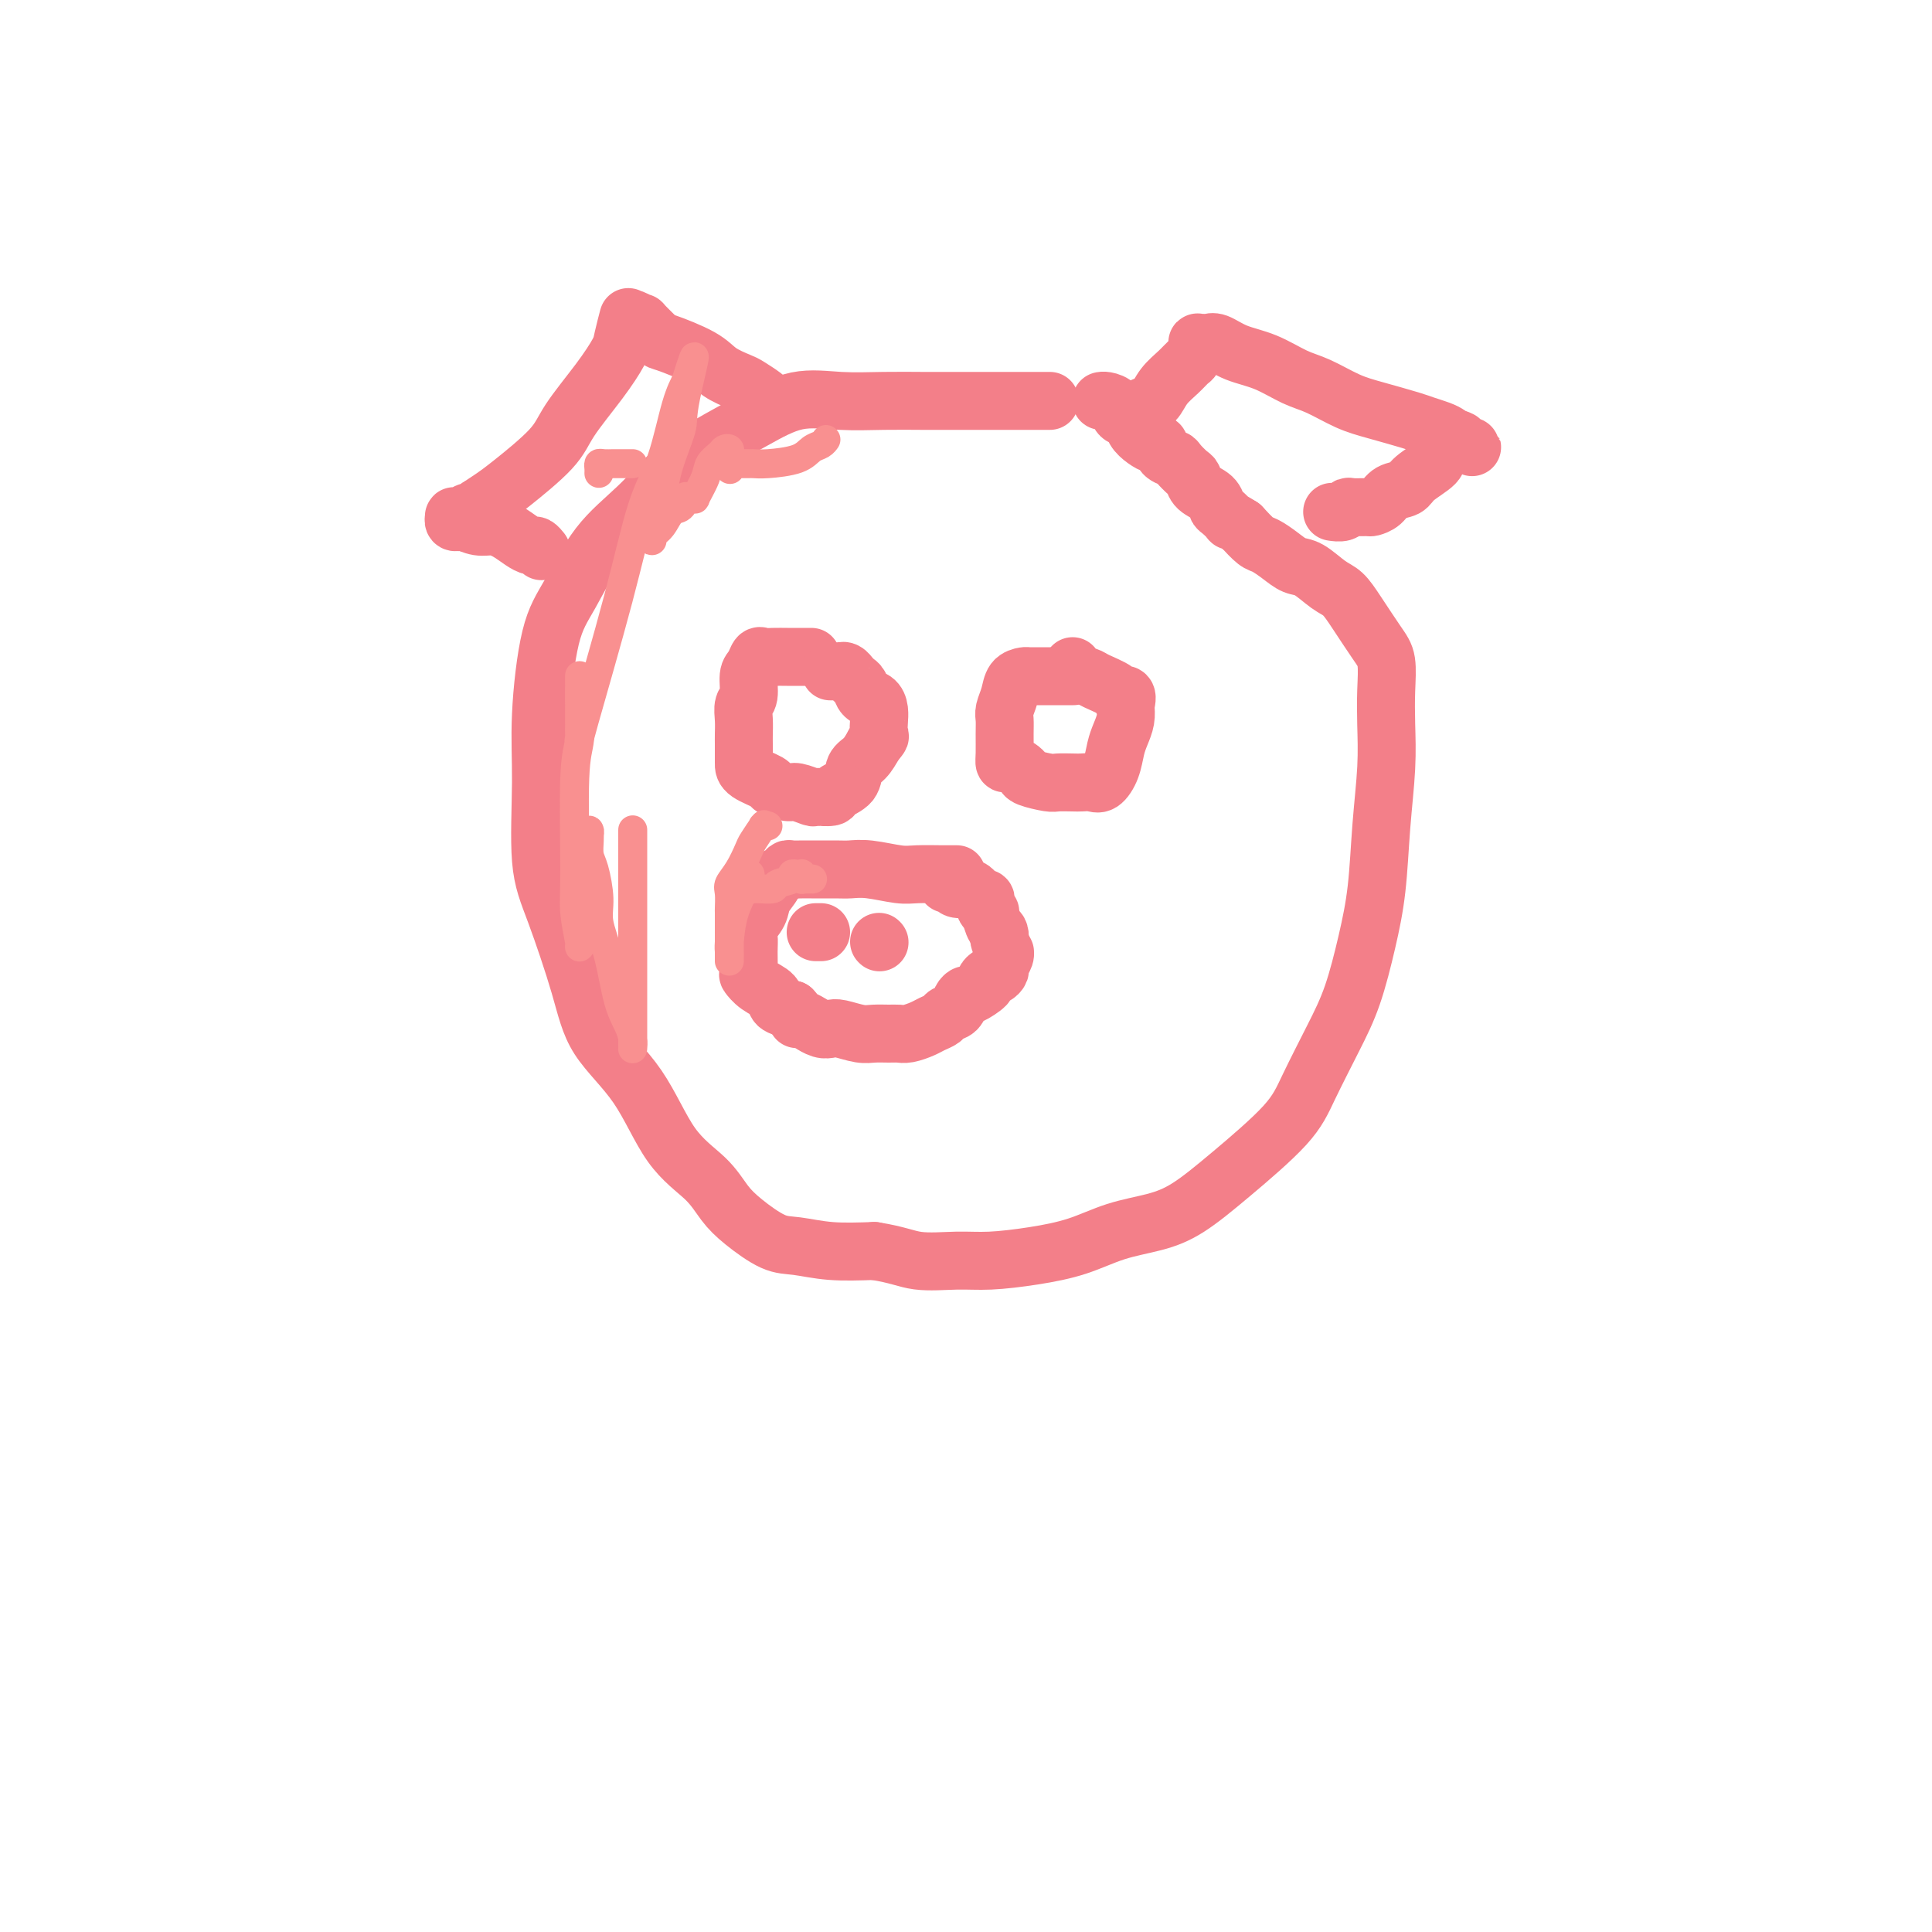 <svg viewBox='0 0 400 400' version='1.1' xmlns='http://www.w3.org/2000/svg' xmlns:xlink='http://www.w3.org/1999/xlink'><g fill='none' stroke='#F37F89' stroke-width='12' stroke-linecap='round' stroke-linejoin='round'><path d='M198,181c0.087,0.001 0.175,0.001 0,0c-0.175,-0.001 -0.612,-0.004 -1,0c-0.388,0.004 -0.726,0.015 -2,0c-1.274,-0.015 -3.483,-0.057 -5,0c-1.517,0.057 -2.343,0.211 -4,0c-1.657,-0.211 -4.145,-0.789 -6,-1c-1.855,-0.211 -3.078,-0.056 -4,0c-0.922,0.056 -1.543,0.014 -3,0c-1.457,-0.014 -3.751,-0.001 -5,0c-1.249,0.001 -1.453,-0.010 -2,0c-0.547,0.010 -1.437,0.043 -2,0c-0.563,-0.043 -0.799,-0.160 -1,0c-0.201,0.160 -0.367,0.598 -1,1c-0.633,0.402 -1.732,0.769 -2,1c-0.268,0.231 0.296,0.326 0,1c-0.296,0.674 -1.453,1.925 -2,3c-0.547,1.075 -0.486,1.973 -1,3c-0.514,1.027 -1.603,2.183 -2,3c-0.397,0.817 -0.102,1.297 0,2c0.102,0.703 0.010,1.630 0,3c-0.010,1.370 0.062,3.183 0,4c-0.062,0.817 -0.257,0.639 0,1c0.257,0.361 0.966,1.262 2,2c1.034,0.738 2.394,1.314 3,2c0.606,0.686 0.459,1.482 1,2c0.541,0.518 1.771,0.759 3,1'/><path d='M164,209c1.592,1.708 1.074,1.978 1,2c-0.074,0.022 0.298,-0.204 1,0c0.702,0.204 1.733,0.838 2,1c0.267,0.162 -0.231,-0.149 0,0c0.231,0.149 1.191,0.758 2,1c0.809,0.242 1.466,0.117 2,0c0.534,-0.117 0.944,-0.228 2,0c1.056,0.228 2.757,0.794 4,1c1.243,0.206 2.027,0.052 3,0c0.973,-0.052 2.133,-0.003 3,0c0.867,0.003 1.441,-0.041 2,0c0.559,0.041 1.104,0.165 2,0c0.896,-0.165 2.142,-0.621 3,-1c0.858,-0.379 1.329,-0.682 2,-1c0.671,-0.318 1.542,-0.650 2,-1c0.458,-0.350 0.502,-0.719 1,-1c0.498,-0.281 1.452,-0.474 2,-1c0.548,-0.526 0.692,-1.383 1,-2c0.308,-0.617 0.779,-0.992 1,-1c0.221,-0.008 0.191,0.353 1,0c0.809,-0.353 2.455,-1.418 3,-2c0.545,-0.582 -0.013,-0.680 0,-1c0.013,-0.320 0.596,-0.863 1,-1c0.404,-0.137 0.630,0.131 1,0c0.370,-0.131 0.885,-0.660 1,-1c0.115,-0.340 -0.169,-0.490 0,-1c0.169,-0.510 0.791,-1.380 1,-2c0.209,-0.620 0.004,-0.991 0,-1c-0.004,-0.009 0.191,0.344 0,0c-0.191,-0.344 -0.769,-1.384 -1,-2c-0.231,-0.616 -0.116,-0.808 0,-1'/><path d='M207,194c-0.007,-1.505 -0.524,-1.268 -1,-2c-0.476,-0.732 -0.911,-2.435 -1,-3c-0.089,-0.565 0.169,0.007 0,0c-0.169,-0.007 -0.766,-0.593 -1,-1c-0.234,-0.407 -0.104,-0.635 0,-1c0.104,-0.365 0.181,-0.868 0,-1c-0.181,-0.132 -0.621,0.108 -1,0c-0.379,-0.108 -0.697,-0.564 -1,-1c-0.303,-0.436 -0.592,-0.853 -1,-1c-0.408,-0.147 -0.936,-0.025 -1,0c-0.064,0.025 0.336,-0.046 0,0c-0.336,0.046 -1.410,0.208 -2,0c-0.590,-0.208 -0.697,-0.787 -1,-1c-0.303,-0.213 -0.801,-0.061 -1,0c-0.199,0.061 -0.100,0.030 0,0'/><path d='M169,193c-0.111,0.000 -0.222,0.000 0,0c0.222,0.000 0.778,0.000 1,0c0.222,0.000 0.111,0.000 0,0'/><path d='M182,195c0.000,0.000 0.100,0.100 0.1,0.1'/><path d='M168,136c-0.447,-0.000 -0.894,-0.000 -1,0c-0.106,0.000 0.128,0.000 0,0c-0.128,-0.000 -0.618,-0.000 -1,0c-0.382,0.000 -0.655,0.001 -1,0c-0.345,-0.001 -0.761,-0.002 -1,0c-0.239,0.002 -0.301,0.007 -1,0c-0.699,-0.007 -2.034,-0.026 -3,0c-0.966,0.026 -1.564,0.098 -2,0c-0.436,-0.098 -0.709,-0.364 -1,0c-0.291,0.364 -0.600,1.360 -1,2c-0.400,0.640 -0.892,0.924 -1,2c-0.108,1.076 0.167,2.946 0,4c-0.167,1.054 -0.777,1.294 -1,2c-0.223,0.706 -0.060,1.880 0,3c0.060,1.120 0.016,2.187 0,3c-0.016,0.813 -0.004,1.374 0,2c0.004,0.626 -0.002,1.319 0,2c0.002,0.681 0.011,1.349 0,2c-0.011,0.651 -0.041,1.284 1,2c1.041,0.716 3.151,1.516 4,2c0.849,0.484 0.435,0.651 1,1c0.565,0.349 2.110,0.879 3,1c0.890,0.121 1.125,-0.166 2,0c0.875,0.166 2.389,0.786 3,1c0.611,0.214 0.320,0.023 1,0c0.680,-0.023 2.332,0.122 3,0c0.668,-0.122 0.353,-0.511 1,-1c0.647,-0.489 2.256,-1.080 3,-2c0.744,-0.920 0.623,-2.171 1,-3c0.377,-0.829 1.250,-1.237 2,-2c0.750,-0.763 1.375,-1.882 2,-3'/><path d='M181,154c1.618,-1.966 1.164,-1.381 1,-2c-0.164,-0.619 -0.037,-2.441 0,-3c0.037,-0.559 -0.018,0.145 0,0c0.018,-0.145 0.107,-1.138 0,-2c-0.107,-0.862 -0.411,-1.594 -1,-2c-0.589,-0.406 -1.464,-0.486 -2,-1c-0.536,-0.514 -0.735,-1.462 -1,-2c-0.265,-0.538 -0.597,-0.666 -1,-1c-0.403,-0.334 -0.878,-0.874 -1,-1c-0.122,-0.126 0.107,0.162 0,0c-0.107,-0.162 -0.550,-0.776 -1,-1c-0.450,-0.224 -0.905,-0.060 -1,0c-0.095,0.060 0.172,0.016 0,0c-0.172,-0.016 -0.782,-0.004 -1,0c-0.218,0.004 -0.044,0.001 0,0c0.044,-0.001 -0.041,-0.000 0,0c0.041,0.000 0.207,0.000 0,0c-0.207,-0.000 -0.786,-0.000 -1,0c-0.214,0.000 -0.061,0.000 0,0c0.061,-0.000 0.031,-0.000 0,0'/><path d='M222,140c0.202,-0.000 0.404,-0.000 0,0c-0.404,0.000 -1.413,0.000 -2,0c-0.587,-0.000 -0.751,-0.000 -1,0c-0.249,0.000 -0.581,0.000 -1,0c-0.419,-0.000 -0.923,-0.000 -1,0c-0.077,0.000 0.274,0.002 0,0c-0.274,-0.002 -1.172,-0.006 -2,0c-0.828,0.006 -1.585,0.022 -2,0c-0.415,-0.022 -0.490,-0.081 -1,0c-0.510,0.081 -1.457,0.303 -2,1c-0.543,0.697 -0.681,1.870 -1,3c-0.319,1.130 -0.818,2.216 -1,3c-0.182,0.784 -0.047,1.267 0,2c0.047,0.733 0.005,1.716 0,3c-0.005,1.284 0.027,2.869 0,4c-0.027,1.131 -0.112,1.808 0,2c0.112,0.192 0.422,-0.103 1,0c0.578,0.103 1.424,0.602 2,1c0.576,0.398 0.882,0.695 1,1c0.118,0.305 0.048,0.618 1,1c0.952,0.382 2.927,0.834 4,1c1.073,0.166 1.246,0.047 2,0c0.754,-0.047 2.090,-0.020 3,0c0.910,0.020 1.396,0.035 2,0c0.604,-0.035 1.328,-0.120 2,0c0.672,0.120 1.294,0.444 2,0c0.706,-0.444 1.496,-1.655 2,-3c0.504,-1.345 0.723,-2.824 1,-4c0.277,-1.176 0.613,-2.047 1,-3c0.387,-0.953 0.825,-1.986 1,-3c0.175,-1.014 0.088,-2.007 0,-3'/><path d='M233,146c0.857,-2.897 -0.500,-2.138 -1,-2c-0.500,0.138 -0.144,-0.345 -1,-1c-0.856,-0.655 -2.923,-1.482 -4,-2c-1.077,-0.518 -1.164,-0.727 -2,-1c-0.836,-0.273 -2.420,-0.609 -3,-1c-0.580,-0.391 -0.156,-0.836 0,-1c0.156,-0.164 0.045,-0.047 0,0c-0.045,0.047 -0.022,0.023 0,0'/><path d='M217,83c0.321,-0.000 0.642,-0.000 0,0c-0.642,0.000 -2.248,0.000 -4,0c-1.752,-0.000 -3.652,-0.000 -5,0c-1.348,0.000 -2.146,0.001 -4,0c-1.854,-0.001 -4.765,-0.003 -7,0c-2.235,0.003 -3.795,0.012 -6,0c-2.205,-0.012 -5.057,-0.044 -8,0c-2.943,0.044 -5.978,0.164 -9,0c-3.022,-0.164 -6.031,-0.612 -9,0c-2.969,0.612 -5.899,2.283 -9,4c-3.101,1.717 -6.373,3.480 -9,5c-2.627,1.520 -4.608,2.799 -7,5c-2.392,2.201 -5.195,5.326 -8,8c-2.805,2.674 -5.613,4.898 -8,8c-2.387,3.102 -4.354,7.083 -6,10c-1.646,2.917 -2.970,4.771 -4,9c-1.030,4.229 -1.766,10.833 -2,16c-0.234,5.167 0.033,8.896 0,14c-0.033,5.104 -0.366,11.583 0,16c0.366,4.417 1.431,6.770 3,11c1.569,4.230 3.641,10.335 5,15c1.359,4.665 2.005,7.889 4,11c1.995,3.111 5.340,6.109 8,10c2.660,3.891 4.637,8.675 7,12c2.363,3.325 5.112,5.191 7,7c1.888,1.809 2.914,3.560 4,5c1.086,1.440 2.233,2.568 4,4c1.767,1.432 4.154,3.167 6,4c1.846,0.833 3.151,0.763 5,1c1.849,0.237 4.243,0.782 7,1c2.757,0.218 5.879,0.109 9,0'/><path d='M181,259c4.885,0.765 6.597,1.678 9,2c2.403,0.322 5.497,0.052 8,0c2.503,-0.052 4.415,0.114 7,0c2.585,-0.114 5.844,-0.506 9,-1c3.156,-0.494 6.211,-1.089 9,-2c2.789,-0.911 5.313,-2.139 8,-3c2.687,-0.861 5.536,-1.355 8,-2c2.464,-0.645 4.542,-1.440 7,-3c2.458,-1.560 5.294,-3.886 9,-7c3.706,-3.114 8.281,-7.018 11,-10c2.719,-2.982 3.583,-5.043 5,-8c1.417,-2.957 3.388,-6.810 5,-10c1.612,-3.190 2.867,-5.718 4,-9c1.133,-3.282 2.146,-7.317 3,-11c0.854,-3.683 1.549,-7.015 2,-11c0.451,-3.985 0.658,-8.625 1,-13c0.342,-4.375 0.820,-8.485 1,-12c0.180,-3.515 0.064,-6.435 0,-9c-0.064,-2.565 -0.075,-4.774 0,-7c0.075,-2.226 0.237,-4.468 0,-6c-0.237,-1.532 -0.871,-2.355 -2,-4c-1.129,-1.645 -2.753,-4.114 -4,-6c-1.247,-1.886 -2.119,-3.191 -3,-4c-0.881,-0.809 -1.773,-1.124 -3,-2c-1.227,-0.876 -2.789,-2.313 -4,-3c-1.211,-0.687 -2.070,-0.623 -3,-1c-0.930,-0.377 -1.930,-1.194 -3,-2c-1.070,-0.806 -2.211,-1.602 -3,-2c-0.789,-0.398 -1.225,-0.400 -2,-1c-0.775,-0.600 -1.887,-1.800 -3,-3'/><path d='M257,109c-3.595,-2.280 -2.084,-0.981 -2,-1c0.084,-0.019 -1.259,-1.357 -2,-2c-0.741,-0.643 -0.880,-0.591 -1,-1c-0.120,-0.409 -0.221,-1.279 -1,-2c-0.779,-0.721 -2.235,-1.293 -3,-2c-0.765,-0.707 -0.839,-1.550 -1,-2c-0.161,-0.450 -0.411,-0.506 -1,-1c-0.589,-0.494 -1.519,-1.424 -2,-2c-0.481,-0.576 -0.513,-0.798 -1,-1c-0.487,-0.202 -1.430,-0.386 -2,-1c-0.570,-0.614 -0.767,-1.660 -1,-2c-0.233,-0.340 -0.500,0.026 -1,0c-0.500,-0.026 -1.232,-0.444 -2,-1c-0.768,-0.556 -1.571,-1.249 -2,-2c-0.429,-0.751 -0.483,-1.560 -1,-2c-0.517,-0.440 -1.498,-0.510 -2,-1c-0.502,-0.490 -0.527,-1.399 -1,-2c-0.473,-0.601 -1.395,-0.893 -2,-1c-0.605,-0.107 -0.894,-0.029 -1,0c-0.106,0.029 -0.030,0.008 0,0c0.030,-0.008 0.015,-0.004 0,0'/><path d='M235,87c-0.096,-0.337 -0.193,-0.673 0,-1c0.193,-0.327 0.674,-0.643 1,-1c0.326,-0.357 0.497,-0.754 1,-1c0.503,-0.246 1.339,-0.341 2,-1c0.661,-0.659 1.148,-1.883 2,-3c0.852,-1.117 2.071,-2.126 3,-3c0.929,-0.874 1.570,-1.611 2,-2c0.430,-0.389 0.650,-0.430 1,-1c0.350,-0.570 0.830,-1.669 1,-2c0.170,-0.331 0.031,0.107 0,0c-0.031,-0.107 0.047,-0.760 0,-1c-0.047,-0.240 -0.218,-0.066 0,0c0.218,0.066 0.825,0.024 1,0c0.175,-0.024 -0.083,-0.030 0,0c0.083,0.030 0.507,0.095 1,0c0.493,-0.095 1.057,-0.350 2,0c0.943,0.350 2.267,1.305 4,2c1.733,0.695 3.874,1.131 6,2c2.126,0.869 4.236,2.173 6,3c1.764,0.827 3.182,1.177 5,2c1.818,0.823 4.038,2.118 6,3c1.962,0.882 3.667,1.349 6,2c2.333,0.651 5.294,1.484 7,2c1.706,0.516 2.158,0.716 3,1c0.842,0.284 2.073,0.653 3,1c0.927,0.347 1.551,0.670 2,1c0.449,0.330 0.725,0.665 1,1'/><path d='M301,91c7.519,3.095 1.818,0.831 0,0c-1.818,-0.831 0.248,-0.231 1,0c0.752,0.231 0.191,0.091 0,0c-0.191,-0.091 -0.012,-0.134 0,0c0.012,0.134 -0.141,0.446 -1,1c-0.859,0.554 -2.422,1.352 -3,2c-0.578,0.648 -0.171,1.147 -1,2c-0.829,0.853 -2.895,2.061 -4,3c-1.105,0.939 -1.250,1.611 -2,2c-0.750,0.389 -2.106,0.497 -3,1c-0.894,0.503 -1.325,1.402 -2,2c-0.675,0.598 -1.594,0.896 -2,1c-0.406,0.104 -0.298,0.014 -1,0c-0.702,-0.014 -2.212,0.049 -3,0c-0.788,-0.049 -0.852,-0.209 -1,0c-0.148,0.209 -0.380,0.788 -1,1c-0.620,0.212 -1.628,0.057 -2,0c-0.372,-0.057 -0.106,-0.016 0,0c0.106,0.016 0.053,0.008 0,0'/><path d='M159,83c-0.008,-0.015 -0.017,-0.031 0,0c0.017,0.031 0.058,0.108 0,0c-0.058,-0.108 -0.216,-0.401 -1,-1c-0.784,-0.599 -2.193,-1.502 -3,-2c-0.807,-0.498 -1.012,-0.589 -2,-1c-0.988,-0.411 -2.760,-1.141 -4,-2c-1.240,-0.859 -1.949,-1.847 -4,-3c-2.051,-1.153 -5.446,-2.470 -7,-3c-1.554,-0.530 -1.268,-0.271 -2,-1c-0.732,-0.729 -2.483,-2.444 -3,-3c-0.517,-0.556 0.201,0.047 0,0c-0.201,-0.047 -1.322,-0.745 -2,-1c-0.678,-0.255 -0.914,-0.067 -1,0c-0.086,0.067 -0.022,0.015 0,0c0.022,-0.015 0.002,0.009 0,0c-0.002,-0.009 0.012,-0.052 0,0c-0.012,0.052 -0.051,0.198 0,0c0.051,-0.198 0.193,-0.739 0,0c-0.193,0.739 -0.721,2.757 -1,4c-0.279,1.243 -0.308,1.712 -1,3c-0.692,1.288 -2.047,3.395 -4,6c-1.953,2.605 -4.504,5.709 -6,8c-1.496,2.291 -1.937,3.769 -4,6c-2.063,2.231 -5.748,5.216 -8,7c-2.252,1.784 -3.072,2.367 -4,3c-0.928,0.633 -1.964,1.317 -3,2'/><path d='M99,105c-2.669,2.023 -1.840,1.082 -2,1c-0.160,-0.082 -1.307,0.696 -2,1c-0.693,0.304 -0.930,0.133 -1,0c-0.070,-0.133 0.029,-0.228 0,0c-0.029,0.228 -0.185,0.778 0,1c0.185,0.222 0.710,0.114 1,0c0.290,-0.114 0.346,-0.234 1,0c0.654,0.234 1.905,0.823 3,1c1.095,0.177 2.033,-0.059 3,0c0.967,0.059 1.961,0.412 3,1c1.039,0.588 2.121,1.412 3,2c0.879,0.588 1.555,0.941 2,1c0.445,0.059 0.658,-0.176 1,0c0.342,0.176 0.812,0.765 1,1c0.188,0.235 0.094,0.118 0,0'/></g>
<g fill='none' stroke='#F99090' stroke-width='6' stroke-linecap='round' stroke-linejoin='round'><path d='M131,172c-0.000,-0.162 -0.000,-0.325 0,0c0.000,0.325 0.000,1.136 0,2c-0.000,0.864 -0.000,1.781 0,3c0.000,1.219 0.000,2.742 0,5c-0.000,2.258 -0.000,5.252 0,8c0.000,2.748 0.000,5.251 0,8c-0.000,2.749 -0.000,5.746 0,8c0.000,2.254 0.000,3.766 0,5c-0.000,1.234 -0.000,2.188 0,3c0.000,0.812 0.001,1.480 0,2c-0.001,0.520 -0.002,0.891 0,1c0.002,0.109 0.009,-0.045 0,0c-0.009,0.045 -0.032,0.289 0,0c0.032,-0.289 0.120,-1.112 0,-2c-0.120,-0.888 -0.448,-1.841 -1,-3c-0.552,-1.159 -1.328,-2.523 -2,-5c-0.672,-2.477 -1.242,-6.066 -2,-9c-0.758,-2.934 -1.706,-5.212 -2,-7c-0.294,-1.788 0.065,-3.085 0,-5c-0.065,-1.915 -0.553,-4.446 -1,-6c-0.447,-1.554 -0.851,-2.130 -1,-3c-0.149,-0.870 -0.043,-2.034 0,-3c0.043,-0.966 0.022,-1.733 0,-2c-0.022,-0.267 -0.044,-0.033 0,0c0.044,0.033 0.156,-0.133 0,1c-0.156,1.133 -0.578,3.567 -1,6'/><path d='M121,179c-0.094,1.891 0.171,4.118 0,6c-0.171,1.882 -0.778,3.418 -1,5c-0.222,1.582 -0.058,3.210 0,4c0.058,0.790 0.012,0.744 0,1c-0.012,0.256 0.011,0.816 0,1c-0.011,0.184 -0.057,-0.008 0,0c0.057,0.008 0.215,0.218 0,-1c-0.215,-1.218 -0.804,-3.862 -1,-6c-0.196,-2.138 -0.000,-3.769 0,-9c0.000,-5.231 -0.196,-14.061 0,-19c0.196,-4.939 0.785,-5.989 1,-8c0.215,-2.011 0.058,-4.985 0,-7c-0.058,-2.015 -0.015,-3.071 0,-4c0.015,-0.929 0.004,-1.733 0,-2c-0.004,-0.267 -0.001,0.001 0,0c0.001,-0.001 0.000,-0.271 0,0c-0.000,0.271 -0.000,1.085 0,2c0.000,0.915 0.001,1.932 0,3c-0.001,1.068 -0.002,2.187 0,3c0.002,0.813 0.009,1.322 0,2c-0.009,0.678 -0.033,1.527 0,2c0.033,0.473 0.123,0.569 0,1c-0.123,0.431 -0.458,1.197 1,-4c1.458,-5.197 4.710,-16.356 7,-25c2.290,-8.644 3.619,-14.771 5,-19c1.381,-4.229 2.815,-6.559 4,-10c1.185,-3.441 2.122,-7.995 3,-11c0.878,-3.005 1.698,-4.463 2,-5c0.302,-0.537 0.086,-0.153 0,0c-0.086,0.153 -0.043,0.077 0,0'/><path d='M142,79c3.419,-10.924 0.966,-1.734 0,3c-0.966,4.734 -0.445,5.012 -1,7c-0.555,1.988 -2.187,5.686 -3,9c-0.813,3.314 -0.808,6.244 -1,8c-0.192,1.756 -0.581,2.336 -1,3c-0.419,0.664 -0.867,1.411 -1,2c-0.133,0.589 0.048,1.022 0,1c-0.048,-0.022 -0.324,-0.497 0,-1c0.324,-0.503 1.249,-1.035 2,-2c0.751,-0.965 1.329,-2.364 2,-3c0.671,-0.636 1.433,-0.510 2,-1c0.567,-0.490 0.937,-1.595 1,-2c0.063,-0.405 -0.180,-0.108 0,0c0.180,0.108 0.785,0.028 1,0c0.215,-0.028 0.042,-0.004 0,0c-0.042,0.004 0.048,-0.011 0,0c-0.048,0.011 -0.235,0.050 0,0c0.235,-0.050 0.893,-0.188 1,0c0.107,0.188 -0.336,0.702 0,0c0.336,-0.702 1.453,-2.620 2,-4c0.547,-1.380 0.525,-2.223 1,-3c0.475,-0.777 1.448,-1.487 2,-2c0.552,-0.513 0.684,-0.828 1,-1c0.316,-0.172 0.817,-0.200 1,0c0.183,0.200 0.049,0.628 0,1c-0.049,0.372 -0.013,0.687 0,1c0.013,0.313 0.004,0.623 0,1c-0.004,0.377 -0.001,0.822 0,1c0.001,0.178 0.001,0.089 0,0'/><path d='M151,97c0.300,0.448 0.051,0.067 0,0c-0.051,-0.067 0.095,0.178 0,0c-0.095,-0.178 -0.433,-0.780 0,-1c0.433,-0.220 1.637,-0.059 2,0c0.363,0.059 -0.113,0.016 0,0c0.113,-0.016 0.817,-0.004 1,0c0.183,0.004 -0.155,0.002 0,0c0.155,-0.002 0.804,-0.002 1,0c0.196,0.002 -0.061,0.008 0,0c0.061,-0.008 0.440,-0.029 1,0c0.560,0.029 1.303,0.109 3,0c1.697,-0.109 4.350,-0.408 6,-1c1.650,-0.592 2.298,-1.478 3,-2c0.702,-0.522 1.458,-0.679 2,-1c0.542,-0.321 0.869,-0.806 1,-1c0.131,-0.194 0.065,-0.097 0,0'/><path d='M131,96c-1.207,0.002 -2.415,0.003 -3,0c-0.585,-0.003 -0.549,-0.011 -1,0c-0.451,0.011 -1.389,0.042 -2,0c-0.611,-0.042 -0.896,-0.156 -1,0c-0.104,0.156 -0.028,0.580 0,1c0.028,0.420 0.008,0.834 0,1c-0.008,0.166 -0.004,0.083 0,0'/><path d='M159,171c-0.408,-0.022 -0.815,-0.044 -1,0c-0.185,0.044 -0.146,0.154 0,0c0.146,-0.154 0.399,-0.571 0,0c-0.399,0.571 -1.452,2.129 -2,3c-0.548,0.871 -0.592,1.054 -1,2c-0.408,0.946 -1.181,2.656 -2,4c-0.819,1.344 -1.683,2.324 -2,3c-0.317,0.676 -0.085,1.050 0,2c0.085,0.950 0.023,2.475 0,3c-0.023,0.525 -0.006,0.048 0,1c0.006,0.952 0.002,3.331 0,4c-0.002,0.669 -0.000,-0.372 0,0c0.000,0.372 0.000,2.156 0,3c-0.000,0.844 -0.000,0.749 0,1c0.000,0.251 -0.000,0.849 0,1c0.000,0.151 0.000,-0.145 0,0c-0.000,0.145 -0.000,0.730 0,1c0.000,0.270 0.002,0.226 0,0c-0.002,-0.226 -0.007,-0.634 0,-1c0.007,-0.366 0.025,-0.689 0,-1c-0.025,-0.311 -0.094,-0.609 0,-2c0.094,-1.391 0.351,-3.875 1,-6c0.649,-2.125 1.691,-3.890 2,-5c0.309,-1.110 -0.113,-1.566 0,-2c0.113,-0.434 0.762,-0.846 1,-1c0.238,-0.154 0.064,-0.052 0,0c-0.064,0.052 -0.017,0.052 0,0c0.017,-0.052 0.005,-0.158 0,0c-0.005,0.158 -0.002,0.579 0,1'/><path d='M155,182c0.614,-2.387 0.150,0.145 0,1c-0.150,0.855 0.013,0.033 0,0c-0.013,-0.033 -0.203,0.724 0,1c0.203,0.276 0.797,0.071 1,0c0.203,-0.071 0.013,-0.008 0,0c-0.013,0.008 0.150,-0.040 1,0c0.850,0.040 2.388,0.168 3,0c0.612,-0.168 0.297,-0.634 1,-1c0.703,-0.366 2.423,-0.634 3,-1c0.577,-0.366 0.011,-0.831 0,-1c-0.011,-0.169 0.533,-0.041 1,0c0.467,0.041 0.858,-0.003 1,0c0.142,0.003 0.036,0.053 0,0c-0.036,-0.053 -0.002,-0.210 0,0c0.002,0.210 -0.027,0.788 0,1c0.027,0.212 0.110,0.057 0,0c-0.110,-0.057 -0.414,-0.015 0,0c0.414,0.015 1.547,0.004 2,0c0.453,-0.004 0.227,-0.002 0,0'/></g>
</svg>